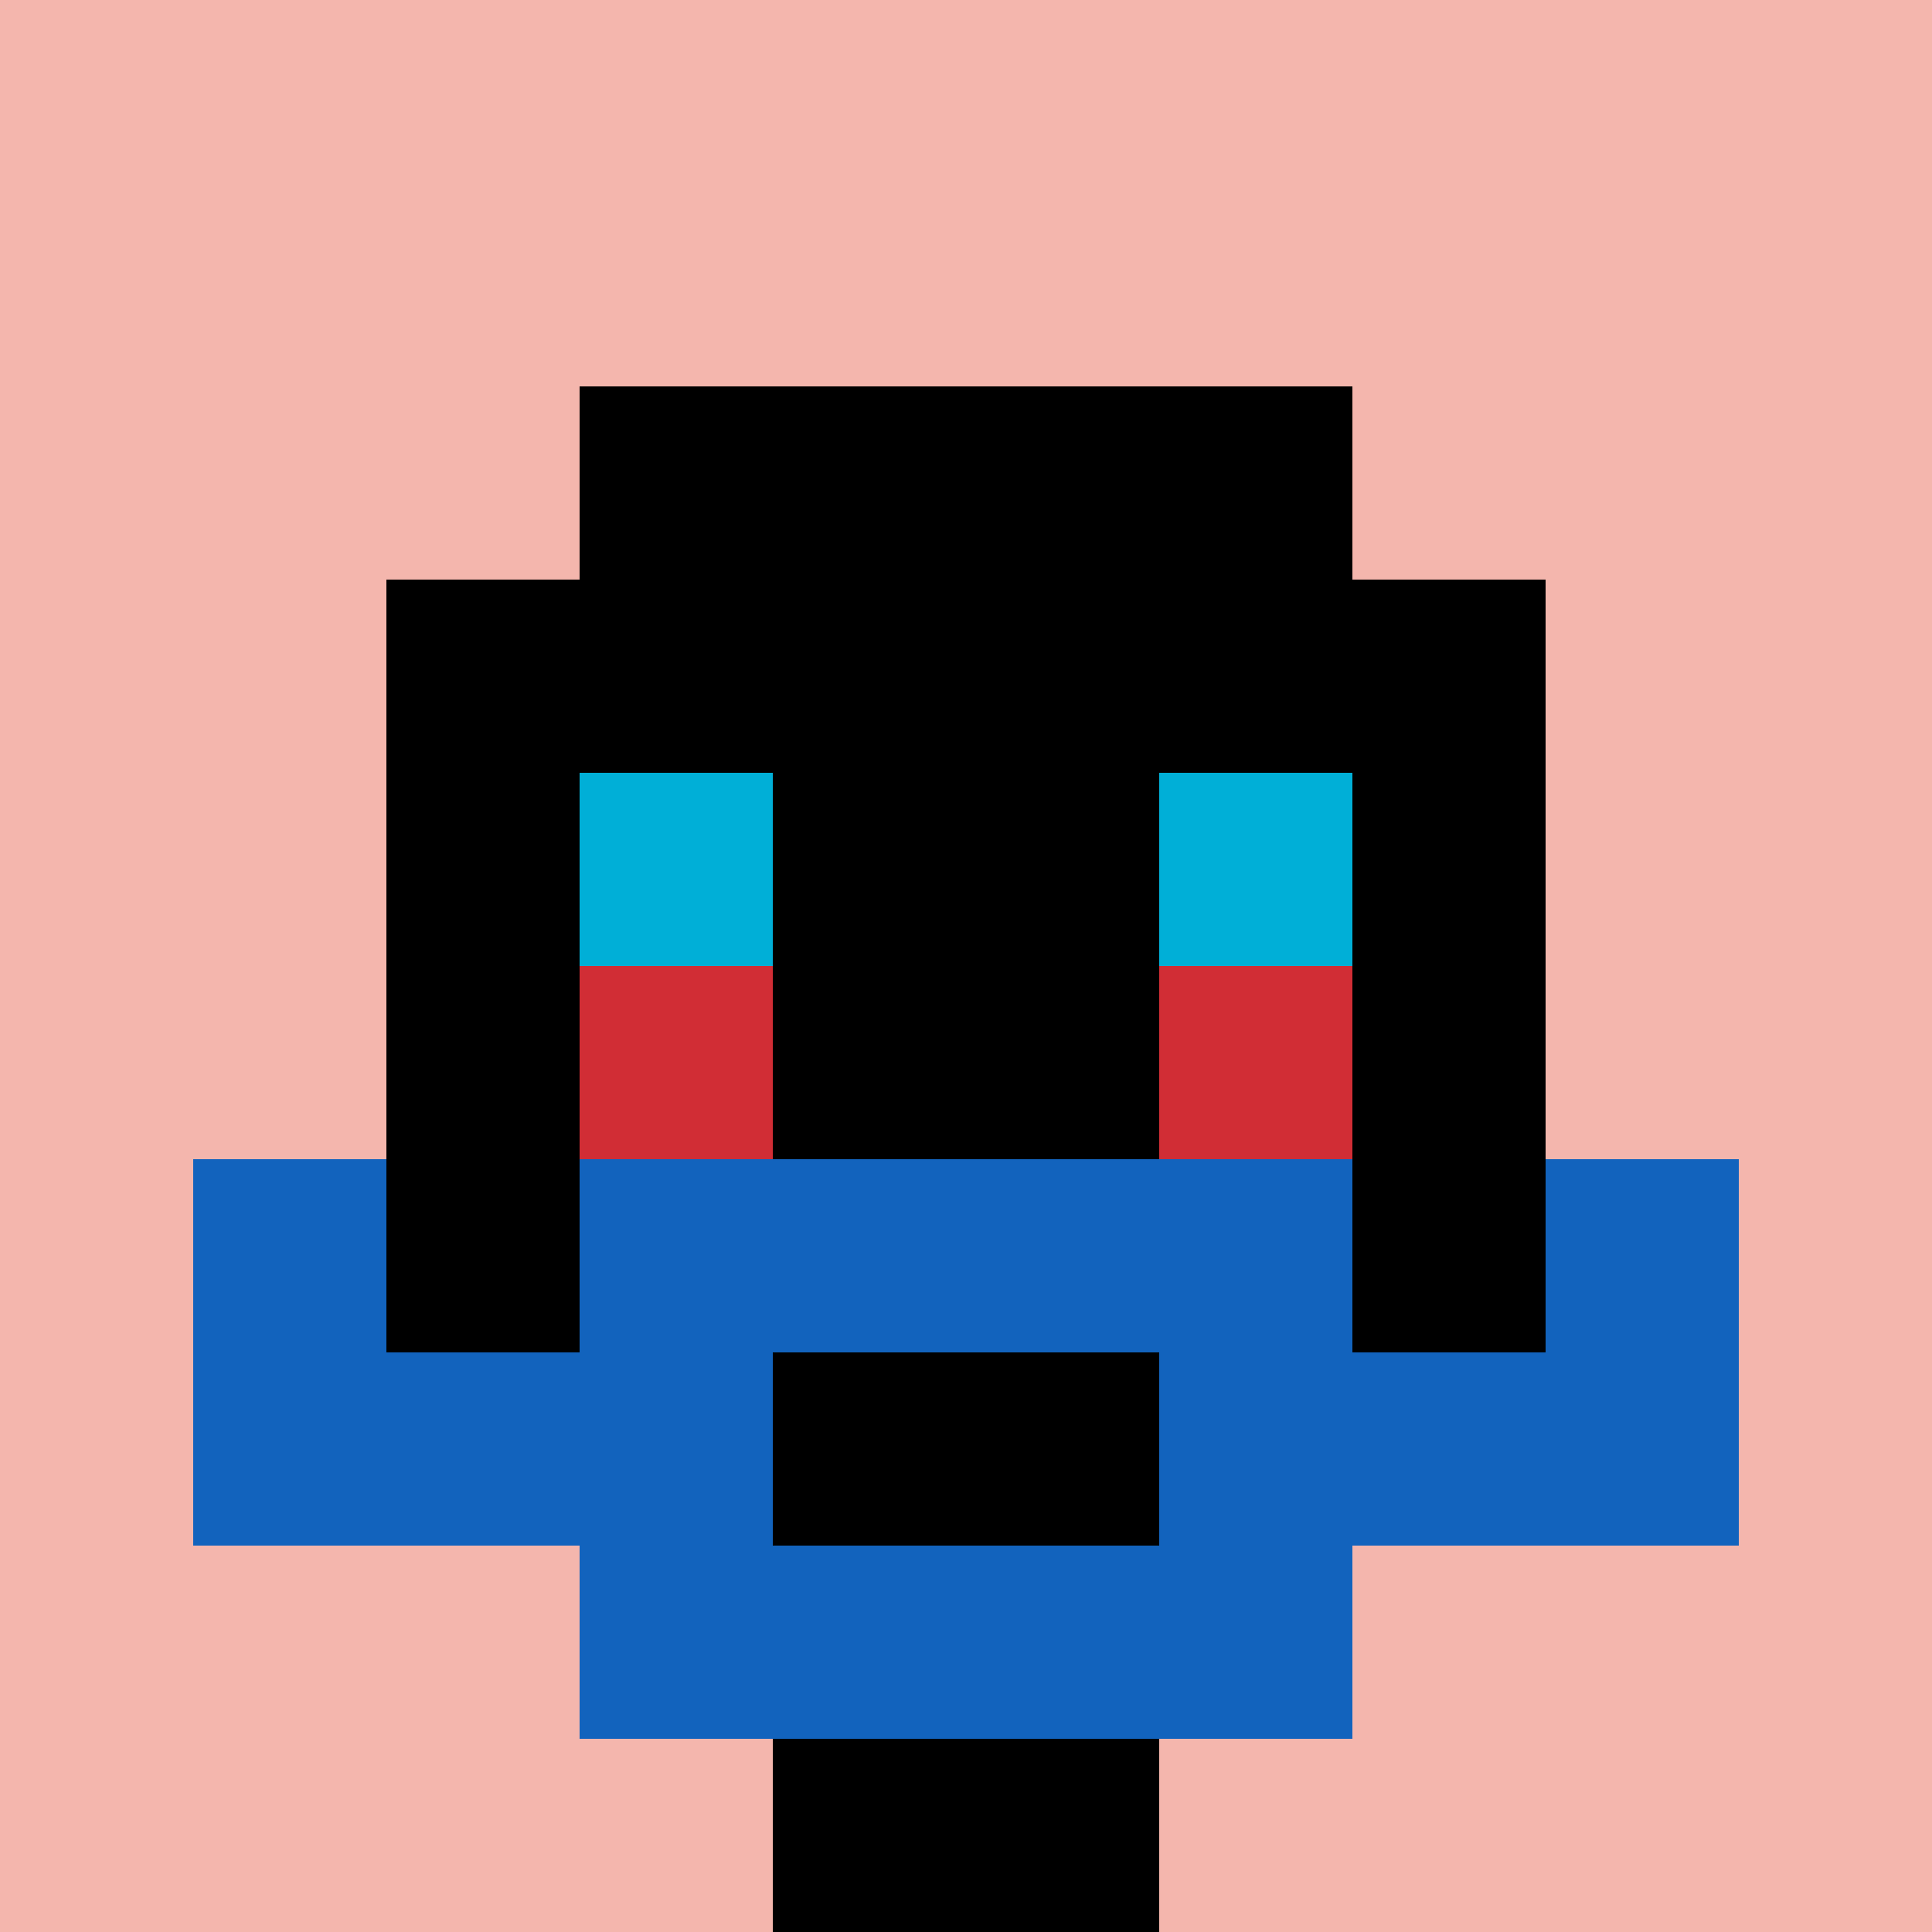 <svg xmlns="http://www.w3.org/2000/svg" version="1.1" width="511" height="511"><title>'goose-pfp-234300' by Dmitri Cherniak</title><desc>seed=234300
backgroundColor=#ffffff
padding=20
innerPadding=0
timeout=500
dimension=1
border=false
Save=function(){return n.handleSave()}
frame=3

Rendered at Sun Sep 15 2024 16:25:42 GMT+0100 (West Africa Standard Time)
Generated in &lt;1ms
</desc><defs></defs><rect width="100%" height="100%" fill="#ffffff"></rect><g><g id="0-0"><rect x="0" y="0" height="511" width="511" fill="#F4B6AD"></rect><g><rect id="0-0-3-2-4-7" x="153.3" y="102.2" width="204.4" height="357.7" fill="#000000"></rect><rect id="0-0-2-3-6-5" x="102.2" y="153.3" width="306.6" height="255.5" fill="#000000"></rect><rect id="0-0-4-8-2-2" x="204.4" y="408.8" width="102.2" height="102.2" fill="#000000"></rect><rect id="0-0-1-7-8-1" x="51.1" y="357.7" width="408.8" height="51.1" fill="#1263BD"></rect><rect id="0-0-3-6-4-3" x="153.3" y="306.6" width="204.4" height="153.3" fill="#1263BD"></rect><rect id="0-0-4-7-2-1" x="204.4" y="357.7" width="102.2" height="51.1" fill="#000000"></rect><rect id="0-0-1-6-1-2" x="51.1" y="306.6" width="51.1" height="102.2" fill="#1263BD"></rect><rect id="0-0-8-6-1-2" x="408.8" y="306.6" width="51.1" height="102.2" fill="#1263BD"></rect><rect id="0-0-3-4-1-1" x="153.3" y="204.4" width="51.1" height="51.1" fill="#00AFD7"></rect><rect id="0-0-6-4-1-1" x="306.6" y="204.4" width="51.1" height="51.1" fill="#00AFD7"></rect><rect id="0-0-3-5-1-1" x="153.3" y="255.5" width="51.1" height="51.1" fill="#D12D35"></rect><rect id="0-0-6-5-1-1" x="306.6" y="255.5" width="51.1" height="51.1" fill="#D12D35"></rect></g><rect x="0" y="0" stroke="white" stroke-width="0" height="511" width="511" fill="none"></rect></g></g></svg>